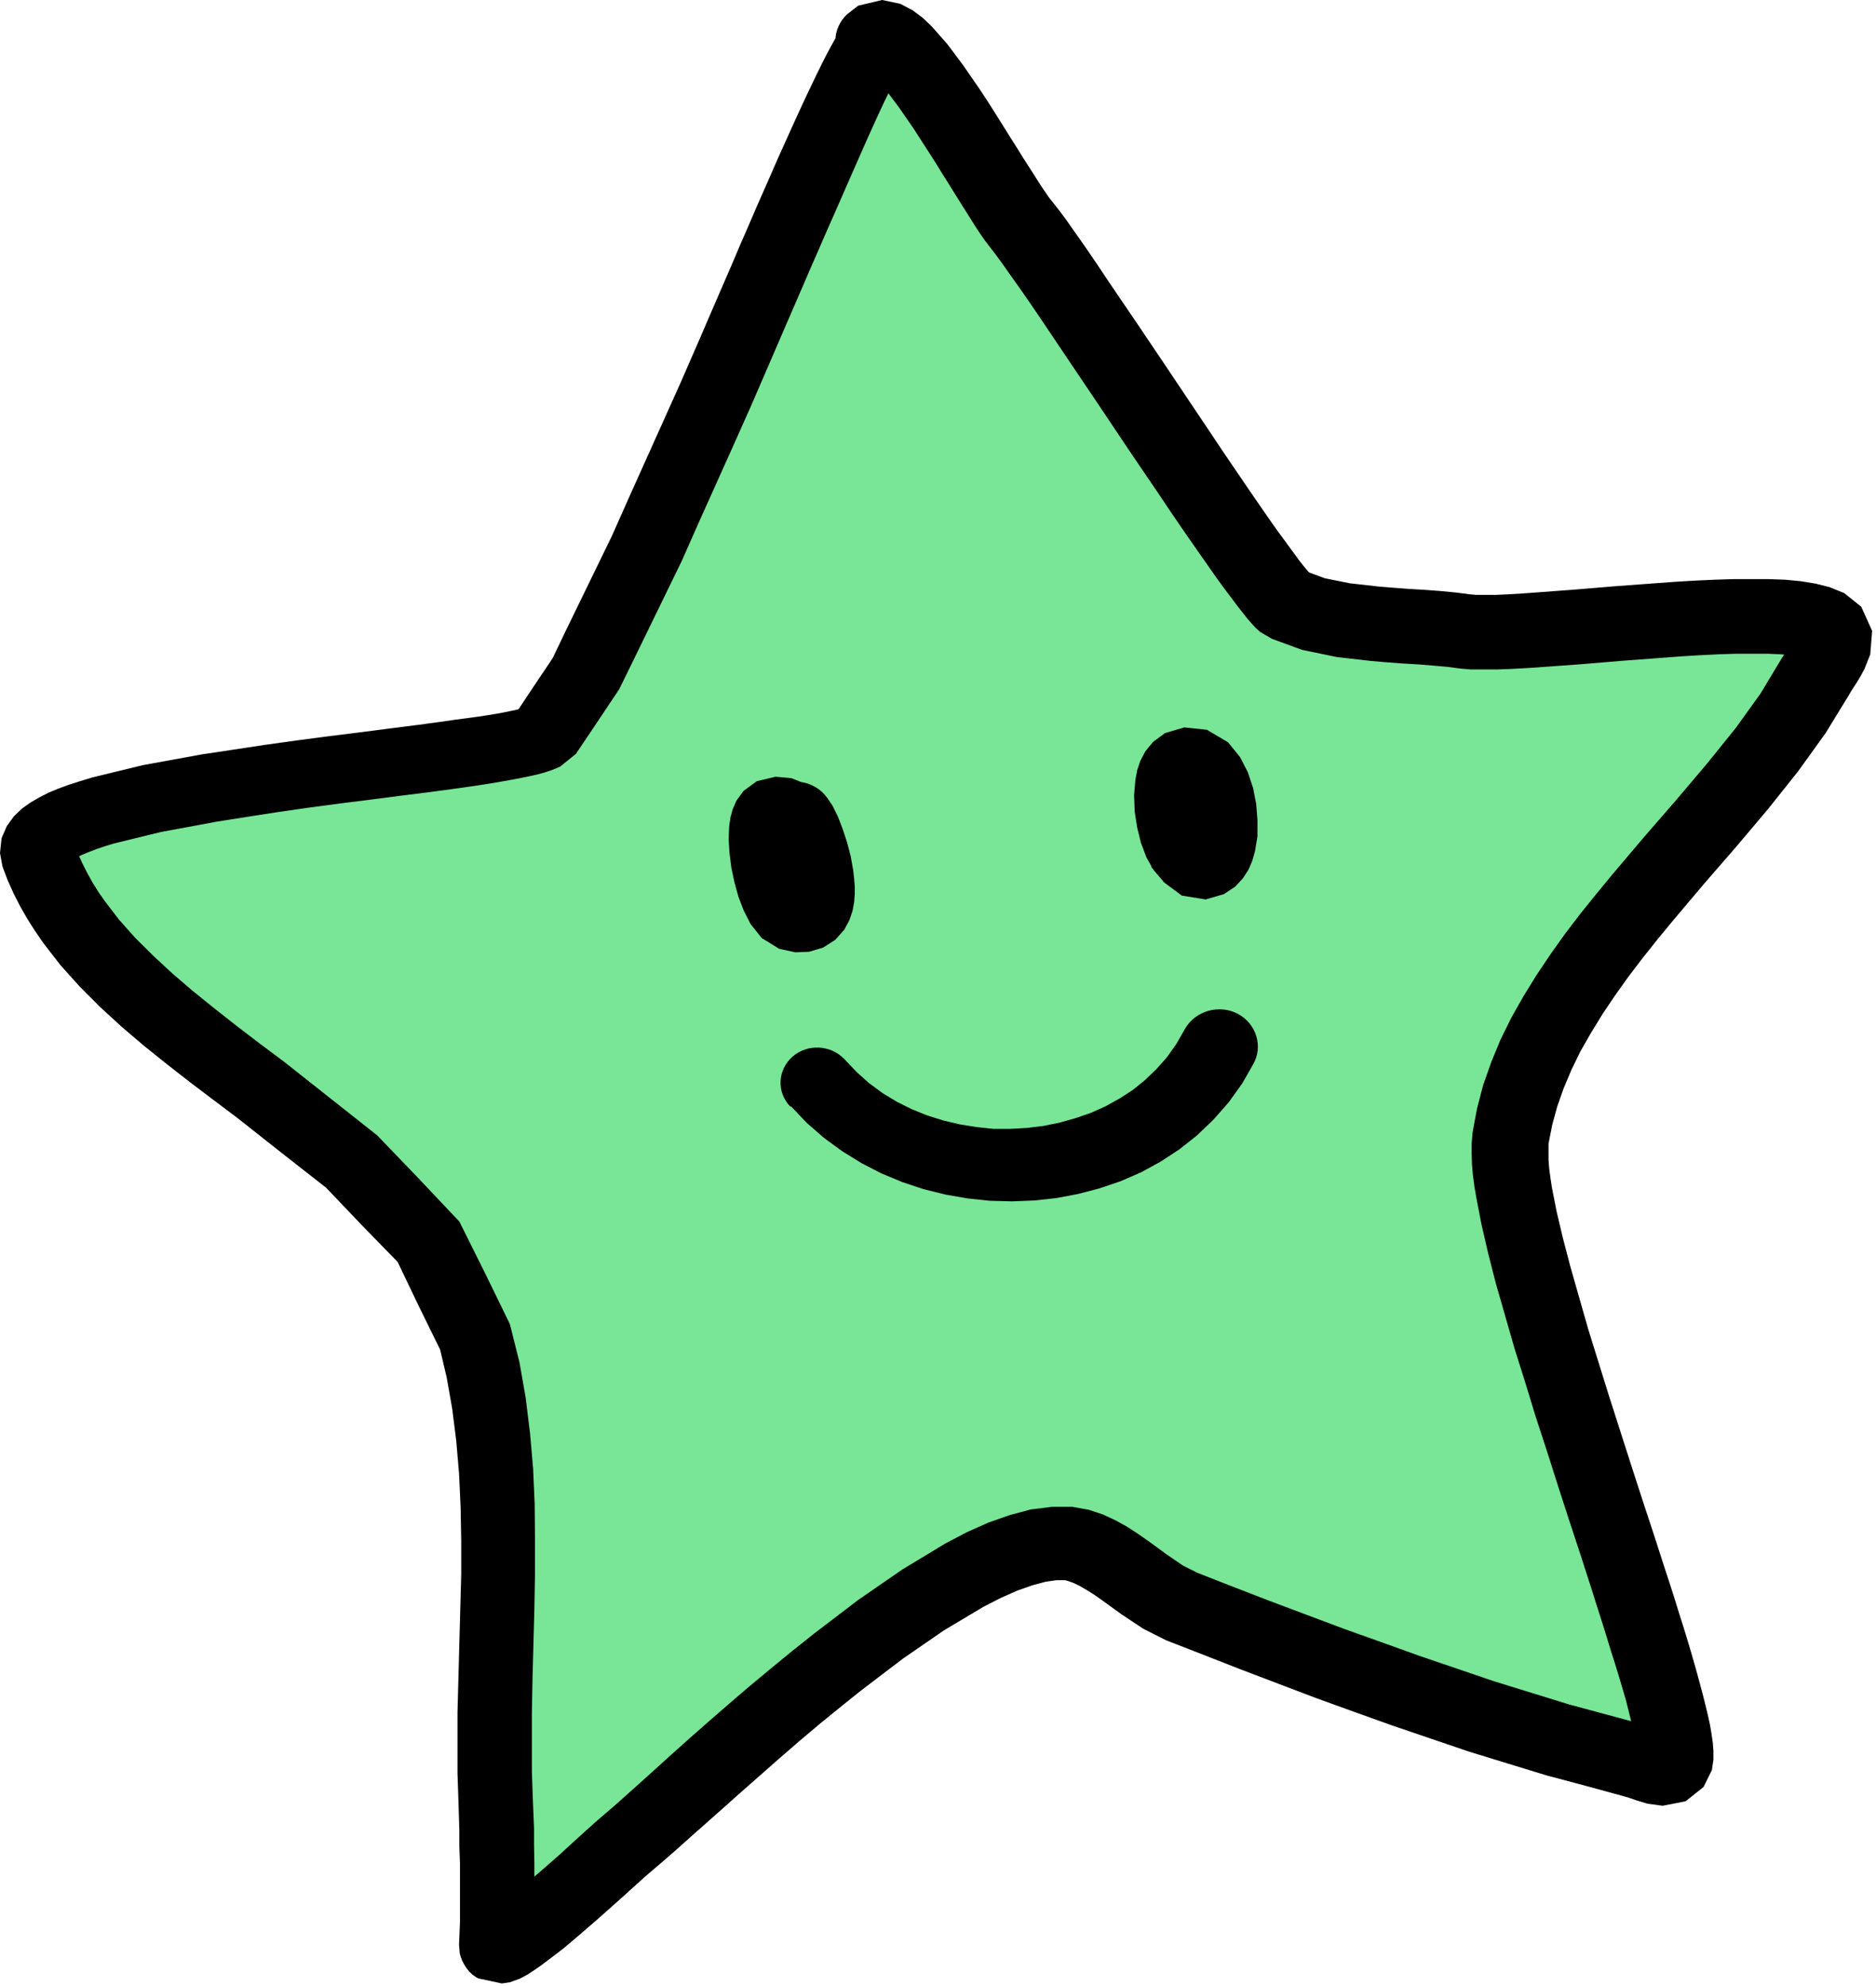 <svg width="425" height="450" viewBox="0 0 425 450" fill="none" xmlns="http://www.w3.org/2000/svg">
    <path d="M266.866 93.921C253.946 79.177 236.532 59.45 224.524 45.243C217.292 36.625 209.567 19.12 200.158 12.791C193.136 8.011 184.85 42.483 182.182 47.802C177.337 57.43 125.446 164.279 123.971 164.952C109.787 171.752 11.41 181.178 8.11 195.923C7.829 197.135 97.832 277.024 104.784 296.885C111.034 314.794 101.571 439.447 113.93 447.055C116.458 448.603 161.496 390.259 152.186 409.153C188.7 385.117 189.468 363.823 232.021 351.772C256.035 344.971 346.354 408.409 378.444 399.387C381.393 398.579 366.858 354.681 364.681 348.15C354.921 319.065 346.213 284.459 343.545 253.824C341.719 232.549 415.168 153.17 411.236 143.744C407.514 134.924 392.137 145.158 382.236 145.158C360.257 145.158 337.576 152.092 316.581 144.754C279.646 131.759 269.956 85.775 238.778 62.547" fill="#78E696"/>
    <path d="M190.995 5.79L190.223 7.002L189.31 8.618L188.327 10.368L187.274 12.321L186.15 14.543L184.956 16.967L183.693 19.592L182.358 22.42L180.954 25.45L179.479 28.682L177.935 32.115L176.32 35.684L174.704 39.387L173.019 43.224L171.264 47.197L169.508 51.304L167.682 55.478L165.857 59.787L162.065 68.54L158.203 77.494L154.271 86.516L150.339 95.269L146.406 104.021L142.474 112.774L138.612 121.459L135.241 128.394L131.801 135.463L128.36 142.533L125.2 149.131L120.776 155.729L116.212 162.596L118.67 160.375H118.74L118.178 160.509L117.195 160.778L115.931 161.048L114.316 161.384L112.491 161.721L110.454 162.058L108.207 162.394L105.749 162.731L103.151 163.068L100.413 163.472L94.444 164.279L88.055 165.088L81.314 165.963L74.292 166.838L67.129 167.781L59.897 168.79L52.805 169.868L45.642 170.945L32.371 173.369L20.996 176.129L18.117 177.004L15.589 177.812L13.201 178.688L10.954 179.63L8.848 180.707L6.882 181.852L4.986 183.199L3.16 184.949L1.545 187.171L0.351 189.931L0 193.298L0.562 196.327L1.755 199.492L3.09 202.454L4.564 205.349L6.179 208.177L7.935 210.938L9.831 213.698L13.693 218.68L18.046 223.528L22.681 228.174L27.526 232.617L32.582 236.926L37.778 241.1L43.044 245.207L48.381 249.247L53.577 253.152L63.899 261.299L73.87 269.109L82.156 277.794L90.091 285.941L94.725 295.636L99.711 305.802L101.185 312.064L102.449 319.2L103.362 326.472L103.994 333.878L104.345 341.419L104.486 349.027V356.702L104.275 364.445L104.064 372.255L103.854 380.132L103.643 388.009V395.887V401.811L103.854 408.006L104.064 414.806V418.441L104.205 422.279V426.386V430.762V435.475L103.994 440.592L104.135 442.343V442.41L104.205 442.814L104.416 443.487L104.696 444.228L105.118 445.036L105.609 445.844L106.241 446.652L107.014 447.392L107.856 447.998L108.348 448.268L113.684 449.412L115.51 449.143L117.757 448.335L119.512 447.392L121.058 446.383L122.602 445.305L124.217 444.093L125.903 442.814L127.658 441.468L129.414 439.986L131.239 438.438L134.82 435.341L138.331 432.244L141.491 429.416L144.23 426.925L146.336 425.04L147.6 423.962L150.198 421.741L153.217 419.115L156.518 416.152L160.099 412.988L163.891 409.621L167.893 406.053L172.106 402.35L176.46 398.512L180.954 394.608L185.589 390.702L190.293 386.865L194.998 383.094L204.547 375.823L213.816 369.427L222.734 364.108L226.666 362.088L230.458 360.405L233.899 359.193L236.918 358.385L239.306 358.048H241.342L242.044 358.25L243.168 358.655L244.572 359.328L246.187 360.27L248.013 361.415L249.909 362.761L254.192 365.858L258.967 369.023L264.163 371.649L272.8 375.015L281.227 378.314L289.723 381.546L298.219 384.778L306.786 387.875L315.423 390.972L324.13 393.934L332.837 396.897L341.614 399.59L350.392 402.283L359.239 404.639L367.876 406.996L369 407.332L370.755 407.938L373.213 408.679L376.654 409.15L381.85 408.14L385.923 404.909L387.819 401.071L388.17 398.714V396.762L388.029 394.877L387.748 392.924L387.397 390.837L386.906 388.615L386.344 386.259L385.712 383.768L385.01 381.142L384.237 378.314L383.395 375.352L382.482 372.255L381.499 369.023L380.446 365.724L379.392 362.29L378.269 358.789L377.075 355.153L374.688 347.747L372.159 340.072L369.632 332.262L367.104 324.385L364.576 316.507L362.189 308.832L359.801 301.157L357.765 294.02L355.729 286.883L354.043 280.42L352.639 274.495L351.585 269.109L351.234 266.82L350.954 264.665L350.813 262.78V261.164V259.885V259.144L351.656 254.835L352.779 250.728L354.254 246.554L356.009 242.38L358.046 238.205L360.433 234.031L363.031 229.789L365.84 225.615L368.859 221.373L372.09 217.132L375.46 212.89L378.901 208.716L386.063 200.232L393.366 191.816L400.528 183.333L407.339 174.783L413.589 166.097L418.785 157.614L419.066 157.143L419.417 156.537L419.978 155.662L420.681 154.584L421.453 153.305L422.366 151.622L423.7 148.256L424.122 142.937L421.664 137.483L417.802 134.386L414.502 133.04L411.271 132.232L407.971 131.693L404.46 131.356L400.739 131.222H396.806H392.664L388.38 131.356L383.957 131.558L379.462 131.828L374.898 132.164L365.77 132.838L356.922 133.578L348.777 134.184L345.125 134.453L341.755 134.655L338.806 134.79H336.278H334.382L332.978 134.655L329.818 134.251L326.307 133.915L322.726 133.645L319.215 133.443L315.704 133.174L312.404 132.905L305.803 132.164L300.115 131.02L294.849 129.067L296.885 130.212L297.096 130.414L296.885 130.144L296.464 129.606L295.832 128.865L295.059 127.923L294.217 126.845L293.304 125.566L292.251 124.152L291.127 122.604L289.934 120.988L288.67 119.237L286.001 115.4L283.122 111.225L280.103 106.782L276.943 102.136L273.713 97.289L270.413 92.374L263.742 82.409L257.211 72.714L251.173 63.827L248.434 59.72L245.906 56.017L243.589 52.718L241.553 49.822L239.797 47.466L238.463 45.783L237.761 44.908L236.918 43.696L235.865 42.147L234.671 40.262L233.337 38.175L231.863 35.886L230.318 33.395L228.703 30.836L227.017 28.143L225.332 25.45L223.577 22.689L221.751 19.929L218.17 14.745L214.589 9.965L211.148 6.059L209.041 4.04L206.794 2.357L203.986 0.875L199.843 0L194.436 1.279L191.908 3.232C188.467 6.464 188.327 11.782 191.698 15.149C195.068 18.448 200.615 18.582 204.126 15.351L203.073 15.957L199.421 16.832L197.385 16.495L196.894 16.293L197.245 16.562L197.947 17.236L200.615 20.266L203.634 24.305L206.935 29.086L208.55 31.577L210.235 34.203L211.921 36.828L213.536 39.454L215.15 42.012L216.695 44.504L218.17 46.86L219.574 49.082L220.838 51.102L222.032 52.92L223.155 54.535L224.139 55.815L225.332 57.363L226.877 59.45L228.773 62.144L231.02 65.308L233.548 68.944L236.286 72.983L242.255 81.871L248.785 91.566L255.456 101.53L258.827 106.512L262.127 111.36L265.287 116.073L268.376 120.584L271.325 124.826L274.064 128.73L275.328 130.548L276.592 132.299L277.785 133.915L278.909 135.396L279.963 136.81L280.945 138.089L281.858 139.234L282.701 140.311L283.543 141.254L284.386 142.196L285.51 143.206L288.178 144.754L294.989 147.246L302.784 148.862L310.367 149.737L314.229 150.073L317.88 150.343L321.391 150.545L324.692 150.814L327.782 151.083L330.871 151.487L333.258 151.689H336.138H339.227L342.598 151.555L346.249 151.353L350.181 151.083L358.467 150.477L367.314 149.737L376.303 149.064L380.726 148.727L385.08 148.458L389.293 148.256L393.295 148.121H397.017H400.458L403.477 148.256L406.005 148.458L407.971 148.727L409.235 148.996H409.376L407.901 147.717L406.988 145.428V143.947L406.567 144.754L406.356 145.091L405.865 145.832L405.303 146.64L404.741 147.515L404.109 148.458L403.618 149.198L398.843 157.143L393.225 164.953L386.765 172.965L379.814 181.179L372.511 189.595L365.208 198.213L361.557 202.656L357.976 207.1L354.535 211.611L351.234 216.256L348.074 220.969L345.125 225.75L342.387 230.597L339.929 235.579L337.823 240.696L335.997 245.881L334.593 251.267L333.609 256.586L333.399 259.01V261.366L333.469 263.79L333.68 266.281L334.031 268.907L334.522 271.735L335.646 277.525L337.12 283.921L338.876 290.788L340.982 298.127L343.089 305.466L345.547 313.276L347.934 321.086L350.532 329.03L353.06 336.975L355.588 344.785L358.116 352.46L360.503 359.866L361.627 363.435L362.75 366.936L363.803 370.302L364.787 373.534L365.77 376.631L366.683 379.593L367.525 382.421L368.298 385.047L368.93 387.538L369.492 389.827L369.983 391.847L370.334 393.665L370.615 395.213L370.755 396.425V397.233L370.825 397.57V397.031L372.3 394.473L374.407 392.992L376.935 392.386H377.215L376.232 392.049L374.617 391.443L372.651 390.837L363.944 388.481L355.448 386.192L346.951 383.566L338.455 380.94L329.958 378.045L321.462 375.15L313.035 372.12L304.539 369.09L296.113 365.926L287.687 362.761L279.33 359.53L271.255 356.365L268.025 354.749L264.374 352.258L260.231 349.229L257.914 347.613L255.456 345.997L252.788 344.516L249.909 343.169L246.679 342.092L242.957 341.419H238.323L233.477 342.025L228.703 343.304L223.928 344.987L219.083 347.141L214.097 349.767L204.407 355.625L194.366 362.56L184.395 370.168L179.409 374.14L174.564 378.112L169.789 382.084L165.155 386.057L160.661 389.962L156.377 393.732L152.305 397.368L148.513 400.802L145.002 403.966L141.772 406.861L138.893 409.419L136.295 411.641L134.82 412.921L132.643 414.873L129.905 417.364L126.815 420.192L123.445 423.154L120.004 426.117L118.389 427.531L116.774 428.877L115.229 430.089L113.825 431.166L112.561 432.109L111.507 432.85L110.735 433.321L110.525 433.456L111.227 433.254L111.859 433.119L117.195 434.263L117.547 434.465L118.319 435.071L119.021 435.745L119.583 436.418L120.004 437.091L120.355 437.765L120.566 438.371L120.706 438.976V439.178V439.111L120.847 440.862L120.987 435.677V430.83L121.058 426.251V422.01L120.987 418.037V414.267L120.706 407.467L120.496 401.407V395.819V388.144L120.636 380.401L120.847 372.591L121.058 364.714L121.198 356.769V348.757L121.127 340.745L120.776 332.733L120.074 324.721L119.091 316.709L117.687 308.697L115.51 300.012L109.963 288.634L104.064 276.784L94.585 266.752L85.457 257.259L74.643 248.708L64.25 240.494L58.843 236.455L53.647 232.482L48.592 228.51L43.676 224.538L39.042 220.565L34.688 216.526L30.616 212.486L26.964 208.379L23.664 204.07L22.26 202.05L20.925 199.896L19.732 197.741L18.608 195.52L17.625 193.298L16.782 191.143L16.993 192.221L16.853 193.702L16.431 194.644L16.151 195.048L16.572 194.712L17.415 194.24L18.538 193.702L20.013 193.096L21.768 192.423L23.734 191.749L25.7 191.143L36.444 188.517L49.153 186.161L55.965 185.084L62.916 184.007L69.938 182.997L77.03 182.054L83.982 181.179L90.723 180.303L97.183 179.496L103.151 178.688L106.031 178.284L108.769 177.88L111.297 177.476L113.684 177.072L115.931 176.668L118.038 176.264L120.004 175.86L121.83 175.456L123.515 174.985L125.13 174.446L126.885 173.705L130.467 170.81L135.312 163.606L140.297 156.133L144.019 148.525L147.459 141.455L150.9 134.386L154.411 127.182L158.344 118.295L162.276 109.542L166.208 100.79L170.14 91.97L174.073 82.88L177.935 73.926L181.726 65.173L183.552 60.932L185.378 56.757L187.133 52.718L188.889 48.745L190.574 44.908L192.189 41.205L193.734 37.703L195.209 34.337L196.613 31.173L197.947 28.21L199.211 25.45L200.405 22.891L201.528 20.602L202.511 18.582L203.424 16.832L204.196 15.418L204.828 14.408L205.39 13.6C207.848 9.897 206.724 4.982 202.862 2.626C199 0.269 193.874 1.347 191.416 5.05L190.995 5.79Z" fill="black"/>
    <path d="M260.644 178.08L260.292 180.1L260.012 182.052L259.801 183.87L259.661 185.553L259.52 187.102V188.65V191.142L259.871 193.7L260.924 196.595L264.155 200.096L270.544 201.375L274.617 199.759L276.724 197.942L278.058 196.191L279.111 194.441L279.954 192.623L280.726 190.738L281.358 188.718L281.849 186.631L282.131 184.409V182.052L281.99 179.561L281.288 176.868L279.884 174.108L277.566 171.482L274.266 169.462L271.036 168.587H267.525L264.155 169.664L261.626 171.549L260.012 173.636L259.028 175.656L258.397 177.878L257.975 180.908V184.274L258.397 187.506L259.099 190.67L260.152 193.835L261.556 196.864L263.663 199.894L267.735 202.924L273.142 203.799L277.285 202.587L279.813 200.904L281.569 199.019L282.833 197.066L283.675 195.114L284.307 192.892L284.869 189.526V185.823L284.588 182.187L283.886 178.551L282.692 174.983L280.937 171.549L278.198 168.183L273.423 165.355L268.297 164.816L263.944 166.096L261.205 168.115L259.45 170.27L258.326 172.424L257.624 174.512L257.203 176.801L256.922 180.234L257.062 183.937L257.624 187.506L258.466 190.94L259.731 194.306L261.346 197.134L263.242 199.356L265.91 201.173L269.982 202.183L274.477 201.375L277.707 199.288L279.041 197.807C281.99 194.171 281.288 188.852 277.496 186.025C273.704 183.197 268.157 183.87 265.208 187.506L265.418 187.371L267.525 186.025L270.895 185.419L273.844 186.159L275.389 187.169L276.232 188.179L275.811 187.573L275.319 186.294L274.828 184.409L274.477 182.322V180.436V178.686L274.266 179.09L273.634 179.83L272.23 180.84L269.491 181.581L267.876 181.244L266.191 180.369H266.121L266.542 181.177L267.033 182.658L267.455 184.543L267.666 186.496V188.179L267.384 189.728L267.595 189.458L268.157 188.92L269.28 188.179L271.808 187.506L274.757 188.112L276.443 189.256L275.951 188.179L275.46 186.698L275.038 184.947L274.757 183.264V181.918L274.828 180.908L274.687 181.446L274.406 182.052L273.634 182.995L272.159 184.072L270.053 184.745H268.087L267.595 184.543L266.472 183.87L265.699 183.062L265.418 182.524V182.389V182.726V183.332L265.278 184.139L265.067 185.082L264.786 186.025L264.506 186.832L264.224 187.506L264.014 187.91V187.775L264.927 187.034L267.876 185.957L273.213 187.102L275.6 189.593L276.021 190.67V190.401V188.987V188.179L276.162 187.102L276.302 185.823L276.513 184.341L276.724 182.658L277.004 180.773C277.707 176.464 274.617 172.357 270.123 171.684C265.629 171.01 261.346 173.973 260.644 178.282V178.08Z" fill="black"/>
    <path d="M168.293 192.351V194.371L168.152 196.323V198.074V199.689V201.171L168.363 202.585L168.573 203.931L168.855 205.278L169.276 206.624L169.908 208.105L171.031 209.856L172.084 210.933L175.947 212.886L176.438 213.02L177.351 213.155H178.264L179.177 213.088L180.019 212.953L180.792 212.751L181.494 212.482L182.126 212.145L182.477 211.943L184.724 210.058L185.777 208.779L186.901 206.826L187.743 204.874L188.445 202.854L189.007 200.699L189.499 198.41L189.85 196.054L190.06 193.63V191.139L189.78 188.58L189.218 185.887L188.094 183.06L186.128 180.299L183.179 177.875L179.317 176.327L175.736 175.99L171.453 177L168.433 179.222L166.818 181.444L165.975 183.396L165.484 185.214L165.203 187.099L165.062 190.062L165.273 193.361L165.695 196.66L166.397 199.959L167.31 203.258L168.504 206.355L170.048 209.385L172.576 212.549L176.508 214.973L180.16 215.781L183.32 215.646L186.48 214.704L189.218 212.953L191.254 210.664L192.448 208.442L193.15 206.355L193.501 204.403L193.642 202.585V200.834L193.501 199.084L193.291 197.198L192.729 194.034L191.886 190.802L190.903 187.84L189.85 185.079L188.586 182.521L187.392 180.77C184.654 176.933 179.177 175.923 175.244 178.549C171.242 181.174 170.189 186.426 172.927 190.196L173.278 190.6L173.7 191.543L174.331 193.226L175.034 195.246L175.595 197.4L176.017 199.689V200.497L176.157 201.305V201.979V202.383L176.227 202.181L176.578 201.507L177.491 200.497L178.896 199.622L180.44 199.151H181.705L183.109 199.488L184.724 200.565L185.005 200.834L184.513 199.891L183.882 198.208L183.249 196.121L182.758 193.832L182.407 191.61L182.266 189.725V188.109V188.244L181.985 188.85L181.143 189.994L179.036 191.543L175.806 192.283H175.525L174.261 191.677L173.419 191.004L173.068 190.533L173.208 191.072L173.349 191.947V193.091L173.278 194.371L173.068 195.717L172.787 196.996L172.436 198.208L172.084 199.218L171.804 199.824L171.663 200.026L173.91 198.141H174.121L174.613 197.872L175.174 197.67L175.806 197.468L176.508 197.333H177.281L178.124 197.266H178.966L179.317 197.4L183.179 199.353L183.741 199.959L184.443 201.036L184.654 201.507V201.642V201.44V200.901L184.513 200.161V199.218L184.443 198.006V196.592V194.976V193.091C184.724 188.715 181.213 184.945 176.649 184.743C172.085 184.541 168.152 187.907 167.942 192.351H168.293Z" fill="black"/>
    <path d="M179.331 250.796L182.702 254.364L186.634 257.798L190.777 260.828L195.13 263.521L199.694 265.877L204.399 267.83L209.244 269.446L214.159 270.658L219.145 271.533L224.201 272.072L229.257 272.206L234.313 272.004L239.298 271.466L244.284 270.523L249.129 269.244L253.904 267.628L258.538 265.608L262.962 263.184L267.175 260.424L271.177 257.259L274.899 253.691L278.34 249.786L281.429 245.477L283.887 241.168C286.204 237.129 284.659 232.012 280.446 229.723C276.233 227.501 270.897 228.982 268.509 233.022L266.473 236.59L264.366 239.552L261.978 242.246L259.38 244.737L256.642 246.958L253.623 248.911L250.463 250.662L247.162 252.143L243.651 253.355L240.07 254.364L236.419 255.105L232.627 255.576L228.835 255.778H225.044L221.252 255.374L217.46 254.768L213.738 253.893L210.087 252.749L206.576 251.335L203.205 249.652L199.976 247.699L196.956 245.477L194.147 242.986L191.269 239.956C188.179 236.725 182.912 236.455 179.542 239.418C176.171 242.38 175.891 247.43 178.98 250.662L179.331 250.796Z" fill="black"/>
</svg>
